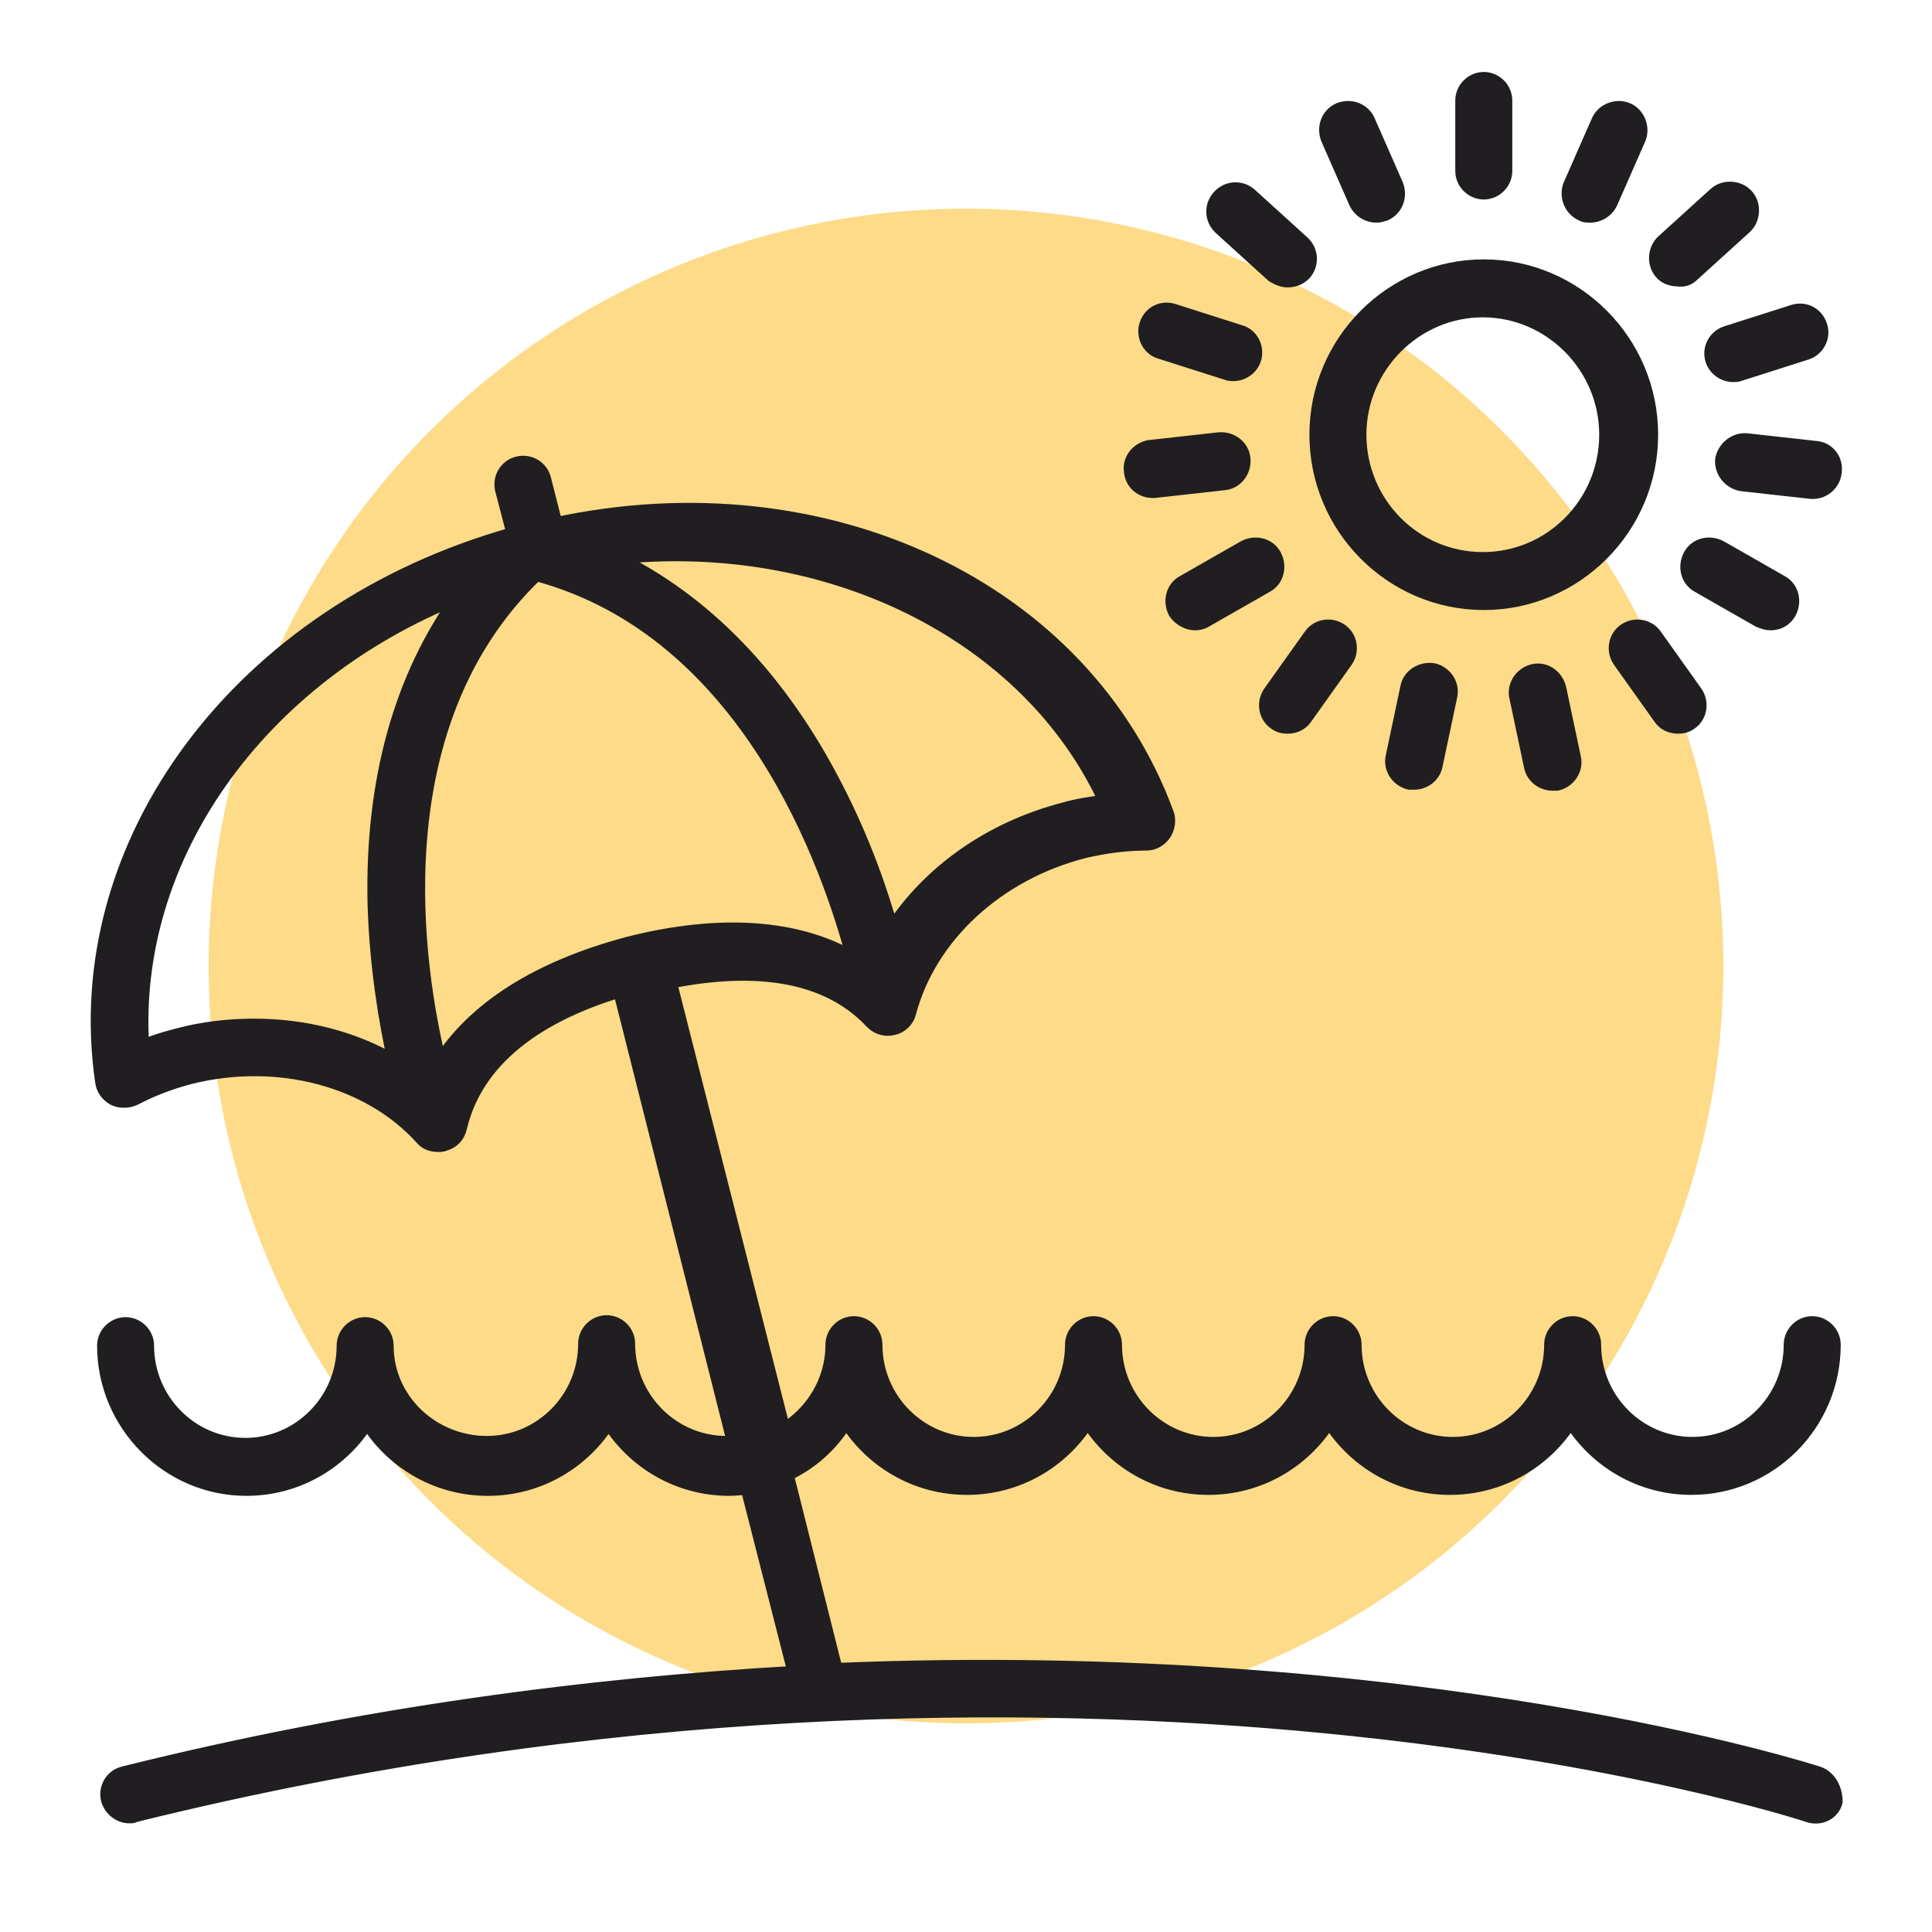 <?xml version="1.0" encoding="utf-8"?>
<!-- Generator: Adobe Illustrator 26.0.3, SVG Export Plug-In . SVG Version: 6.00 Build 0)  -->
<svg version="1.1" id="Layer_1" xmlns="http://www.w3.org/2000/svg" xmlns:xlink="http://www.w3.org/1999/xlink" x="0px" y="0px"
	 viewBox="0 0 200 200" style="enable-background:new 0 0 200 200;" xml:space="preserve">
<style type="text/css">
	.st0{opacity:0.5;fill:#FDB913;}
	.st1{fill:#201E21;stroke:#201E21;stroke-width:1.5;stroke-miterlimit:10;}
	.st2{fill-rule:evenodd;clip-rule:evenodd;}
	.st3{opacity:0.5;fill:#830F3D;}
	.st4{fill:#201E21;}
</style>
<circle class="st0" cx="100" cy="100" r="78.4"/>
<path d="M-205-129.4h5.2v5.2c0,0.6,0.5,1.1,1.1,1.1h8c0.6,0,1.1-0.5,1.1-1.1v-5.2h5.2c0.6,0,1.1-0.5,1.1-1.1v-8
	c0-0.6-0.5-1.1-1.1-1.1h-5.2v-5.2c0-0.6-0.5-1.1-1.1-1.1h-8c-0.6,0-1.1,0.5-1.1,1.1v5.2h-5.2c-0.6,0-1.1,0.5-1.1,1.1v8
	C-206.1-129.9-205.6-129.4-205-129.4z"/>
<path d="M-203.8-137.4h5.2c0.6,0,1.1-0.5,1.1-1.1v-5.2h5.7v5.2c0,0.6,0.5,1.1,1.1,1.1h5.2v5.7h-5.2c-0.6,0-1.1,0.5-1.1,1.1v5.2h-5.7
	v-5.2c0-0.6-0.5-1.1-1.1-1.1h-5.2V-137.4z"/>
<g>
	<path class="st1" d="M188.2,183.6c-0.6-0.2-41.1-13.2-101.7-10.7l-5.1-20.3c2.6-1.2,4.7-3.1,6.2-5.6c2.6,4.2,7.2,7,12.5,7
		c5.3,0,9.9-2.8,12.5-7c2.6,4.2,7.2,7,12.5,7c5.3,0,9.9-2.8,12.5-7c2.6,4.2,7.2,7,12.5,7s9.9-2.8,12.5-7c2.6,4.2,7.2,7,12.5,7
		c8.1,0,14.7-6.6,14.7-14.8c0-1.2-1-2.2-2.2-2.2s-2.2,1-2.2,2.2c0,5.7-4.6,10.3-10.2,10.3c-5.6,0-10.2-4.6-10.2-10.3
		c0-1.2-1-2.2-2.2-2.2s-2.2,1-2.2,2.2c0,5.7-4.6,10.3-10.2,10.3c-5.6,0-10.2-4.6-10.2-10.3c0-1.2-1-2.2-2.2-2.2
		c-1.2,0-2.2,1-2.2,2.2c0,5.7-4.6,10.3-10.2,10.3s-10.2-4.6-10.2-10.3c0-1.2-1-2.2-2.2-2.2s-2.2,1-2.2,2.2c0,5.7-4.6,10.3-10.2,10.3
		c-5.6,0-10.2-4.6-10.2-10.3c0-1.2-1-2.2-2.2-2.2s-2.2,1-2.2,2.2c0,3.8-2.1,7.1-5.1,8.9l-11.8-46.5c7-1.4,15.6-1.6,21,4.2
		c0.6,0.6,1.4,0.8,2.2,0.6c0.8-0.2,1.4-0.8,1.6-1.6c2.1-7.9,9.1-14.4,18.1-16.7c2.1-0.5,4.3-0.8,6.5-0.8c0.7,0,1.4-0.4,1.8-1
		c0.4-0.6,0.5-1.4,0.3-2c-8.6-23.5-35.5-36-63.3-30l-1.2-4.7c-0.3-1.2-1.5-1.9-2.7-1.6c-1.2,0.3-1.9,1.5-1.6,2.7l1.2,4.6
		C24.9,63.2,7,87.3,10.6,112c0.1,0.7,0.5,1.3,1.2,1.7c0.6,0.3,1.4,0.3,2.1,0c1.9-1,3.8-1.7,5.7-2.2c9.1-2.3,18.6,0.2,24.1,6.3
		c0.4,0.5,1,0.7,1.7,0.7c0.2,0,0.4,0,0.6-0.1c0.8-0.2,1.4-0.8,1.6-1.7c1.9-8,9.6-12.1,16.6-14.2l11.8,46.8c-0.3,0-0.5,0.1-0.8,0.1
		c-5.6,0-10.2-4.6-10.2-10.3c0-1.2-1-2.2-2.2-2.2c-1.2,0-2.2,1-2.2,2.2c0,5.7-4.6,10.3-10.2,10.3S40,145,40,139.3
		c0-1.2-1-2.2-2.2-2.2s-2.2,1-2.2,2.2c0,5.7-4.6,10.3-10.2,10.3s-10.2-4.6-10.2-10.3c0-1.2-1-2.2-2.2-2.2s-2.2,1-2.2,2.2
		c0,8.1,6.6,14.8,14.7,14.8c5.3,0,9.9-2.8,12.5-7c2.6,4.2,7.2,7,12.5,7s9.9-2.8,12.5-7c2.6,4.2,7.2,7,12.5,7c0.6,0,1.3-0.1,1.9-0.1
		l4.9,19.2c-21.1,1.2-44.6,4.2-69.5,10.4c-1.2,0.3-1.9,1.5-1.6,2.7c0.3,1,1.2,1.7,2.2,1.7c0.2,0,0.4,0,0.5-0.1
		c98.2-24.3,172.6-0.3,173.3,0c1.2,0.4,2.5-0.2,2.8-1.4C190,185.3,189.4,184,188.2,183.6z M114.5,83c-1.5,0.2-2.9,0.4-4.3,0.8
		c-7.7,2-14,6.5-17.9,12.5c-1.1-3.9-2.9-9.2-5.8-14.8c-5.8-11.3-13.6-19.3-22.9-23.8C85.5,55.3,106.4,65.4,114.5,83z M26.3,106.2
		c-2.6,0-5.3,0.3-7.9,1c-1.2,0.3-2.5,0.7-3.7,1.2C13.4,88.7,26.8,70,47.6,61.7c-6.1,8.4-9.1,19.2-8.8,31.9C39,100.2,40,106,40.9,110
		C36.6,107.5,31.6,106.2,26.3,106.2z M45.5,110.1c-2.4-9.7-6.4-35,10-50.7c22,5.9,30.4,30.4,32.9,39.9c-5.8-3.4-13.8-4-23.3-1.6
		C55.7,100.2,49.1,104.4,45.5,110.1z"/>
	<path class="st1" d="M170.9,45c0-9.6-7.8-17.4-17.3-17.4c-9.5,0-17.3,7.8-17.3,17.4s7.8,17.4,17.3,17.4
		C163.1,62.4,170.9,54.6,170.9,45z M153.5,57.9c-7.1,0-12.8-5.8-12.8-12.9s5.8-12.9,12.8-12.9s12.8,5.8,12.8,12.9
		S160.6,57.9,153.5,57.9z"/>
	<path class="st1" d="M155.8,17.7v-7.3c0-1.2-1-2.2-2.2-2.2s-2.2,1-2.2,2.2v7.3c0,1.2,1,2.2,2.2,2.2S155.8,18.9,155.8,17.7z"/>
	<path class="st1" d="M164.6,22.3c0.9,0,1.7-0.5,2.1-1.3l2.9-6.6c0.5-1.1,0-2.5-1.1-3c-1.1-0.5-2.5,0-3,1.1l-2.9,6.6
		c-0.5,1.1,0,2.5,1.1,3C164,22.3,164.3,22.3,164.6,22.3z"/>
	<path class="st1" d="M175.2,28.4l5.4-4.9c0.9-0.8,1-2.3,0.2-3.2c-0.8-0.9-2.3-1-3.2-0.2l-5.4,4.9c-0.9,0.8-1,2.3-0.2,3.2
		c0.4,0.5,1.1,0.7,1.7,0.7C174.3,29,174.8,28.8,175.2,28.4z"/>
	<path class="st1" d="M180.1,38.7l6.9-2.2c1.2-0.4,1.8-1.7,1.4-2.8c-0.4-1.2-1.6-1.8-2.8-1.4l-6.9,2.2c-1.2,0.4-1.8,1.7-1.4,2.8
		c0.3,0.9,1.2,1.5,2.1,1.5C179.6,38.8,179.9,38.8,180.1,38.7z"/>
	<path class="st1" d="M188,46.4l-7.2-0.8c-1.2-0.1-2.3,0.8-2.5,2c-0.1,1.2,0.8,2.3,2,2.5l7.2,0.8c0.1,0,0.2,0,0.2,0
		c1.1,0,2.1-0.9,2.2-2C190.1,47.6,189.2,46.5,188,46.4z"/>
	<path class="st1" d="M183.3,64.5c0.8,0,1.5-0.4,1.9-1.1c0.6-1.1,0.3-2.5-0.8-3.1l-6.3-3.6c-1.1-0.6-2.5-0.3-3.1,0.8
		s-0.3,2.5,0.8,3.1l6.3,3.6C182.6,64.4,182.9,64.5,183.3,64.5z"/>
	<path class="st1" d="M171.9,74.3c0.4,0.6,1.1,0.9,1.8,0.9c0.5,0,0.9-0.1,1.3-0.4c1-0.7,1.2-2.1,0.5-3.1l-4.2-5.9
		c-0.7-1-2.1-1.2-3.1-0.5c-1,0.7-1.2,2.1-0.5,3.1L171.9,74.3z"/>
	<path class="st1" d="M158.7,69.5c-1.2,0.3-2,1.5-1.7,2.7l1.5,7.1c0.2,1.1,1.2,1.8,2.2,1.8c0.2,0,0.3,0,0.5,0c1.2-0.3,2-1.5,1.7-2.7
		l-1.5-7.1C161.1,70,159.9,69.2,158.7,69.5z"/>
	<path class="st1" d="M145.7,71.2l-1.5,7.1c-0.3,1.2,0.5,2.4,1.7,2.7c0.2,0,0.3,0,0.5,0c1,0,2-0.7,2.2-1.8l1.5-7.1
		c0.3-1.2-0.5-2.4-1.7-2.7C147.1,69.2,145.9,70,145.7,71.2z"/>
	<path class="st1" d="M133.3,75.2c0.7,0,1.4-0.3,1.8-0.9l4.2-5.9c0.7-1,0.5-2.4-0.5-3.1c-1-0.7-2.4-0.5-3.1,0.5l-4.2,5.9
		c-0.7,1-0.5,2.4,0.5,3.1C132.4,75.1,132.8,75.2,133.3,75.2z"/>
	<path class="st1" d="M123.7,64.5c0.4,0,0.8-0.1,1.1-0.3l6.3-3.6c1.1-0.6,1.4-2,0.8-3.1c-0.6-1.1-2-1.4-3.1-0.8l-6.3,3.6
		c-1.1,0.6-1.4,2-0.8,3.1C122.2,64.1,123,64.5,123.7,64.5z"/>
	<path class="st1" d="M117.1,48.8c0.1,1.2,1.1,2,2.2,2c0.1,0,0.2,0,0.2,0l7.2-0.8c1.2-0.1,2.1-1.2,2-2.5c-0.1-1.2-1.2-2.1-2.5-2
		l-7.2,0.8C117.8,46.5,116.9,47.6,117.1,48.8z"/>
	<path class="st1" d="M118.7,33.6c-0.4,1.2,0.3,2.5,1.4,2.8l6.9,2.2c0.2,0.1,0.5,0.1,0.7,0.1c0.9,0,1.8-0.6,2.1-1.5
		c0.4-1.2-0.3-2.5-1.4-2.8l-6.9-2.2C120.3,31.8,119.1,32.4,118.7,33.6z"/>
	<path class="st1" d="M133.3,29c0.6,0,1.2-0.2,1.7-0.7c0.8-0.9,0.8-2.3-0.2-3.2l-5.4-4.9c-0.9-0.8-2.3-0.8-3.2,0.2
		c-0.8,0.9-0.8,2.3,0.2,3.2l5.4,4.9C132.3,28.8,132.8,29,133.3,29z"/>
	<path class="st1" d="M142.5,22.3c0.3,0,0.6-0.1,0.9-0.2c1.1-0.5,1.6-1.8,1.1-3l-2.9-6.6c-0.5-1.1-1.8-1.6-3-1.1
		c-1.1,0.5-1.6,1.8-1.1,3l2.9,6.6C140.8,21.8,141.6,22.3,142.5,22.3z"/>
</g>
<g transform="translate(0,-952.362)">
	<path class="st2" d="M-85.3,1015.5c-1.2,0-2.5,0.3-3.8,1c0,0,0,0,0,0l-27,13c-0.5-3-3.3-5.3-6.5-5.2c0,0,0,0,0,0l-14.7,0.4
		c-3.8,0-6.7-0.9-10.1-1.9c-3.4-1-7.3-2-12.8-2c-4.9,0-12.2,1.8-17.4,3.7v-5.1c0-0.8-0.6-1.4-1.4-1.4H-194c-0.8,0-1.4,0.6-1.4,1.4
		v11.2v29.5c0,0.8,0.6,1.4,1.4,1.4h14.8c0.8,0,1.4-0.6,1.4-1.4v-4.6c19-3.7,30,2,46.2,2c0,0,0,0,0,0c2.8,0,6.3-1.5,10.6-3.8
		c4.3-2.2,9.3-5.3,14.4-8.6c10.1-6.5,20.5-14,26-17.7c0,0,0,0,0,0c1.5-1,2.4-2.6,2.6-4.2c0.2-1.6-0.3-3.2-1.2-4.5
		C-80.4,1016.7-82.7,1015.5-85.3,1015.5L-85.3,1015.5z M-85,1018.2c1.7,0,2.8,0.9,3.6,1.9c0.6,0.8,0.8,1.8,0.7,2.7
		c-0.1,0.9-0.5,1.6-1.4,2.3c0,0,0,0,0,0c-5.5,3.7-15.9,11.2-25.9,17.7c-5,3.2-10,6.3-14.2,8.4c-4.2,2.2-7.8,3.5-9.4,3.5c0,0,0,0,0,0
		c-15.4,0-26.9-5.7-46.2-2.1v-4c0-0.8-0.6-1.4-1.3-1.4c-0.8,0-1.4,0.6-1.4,1.3c0,0,0,0,0,0v10h-4.1v-37.9h4.1v10
		c0,0.8,0.6,1.4,1.3,1.4c0.8,0,1.4-0.6,1.4-1.3c0,0,0,0,0,0v-3.3c4.9-2,13-3.9,17.4-3.9c5.2,0,8.7,0.9,12.1,1.9c3.4,1,6.6,2,10.9,2
		c0,0,0,0,0,0l14.7-0.5c0,0,0,0,0,0c2.1-0.1,3.8,1.6,3.8,3.4c0,1.8-1.7,3.3-3.9,3.4l0,0l-28,1.2c-0.8,0-1.3,0.6-1.3,1.4
		c0,0.8,0.6,1.3,1.4,1.3c0,0,0,0,0,0l28-1.2c2.7-0.1,5.1-1.6,6-3.9c0,0,0.1,0,0.1-0.1l28.4-13.7c0,0,0,0,0,0
		C-86.9,1018.4-85.9,1018.2-85,1018.2L-85,1018.2z M-192.6,1020.7h5.3v37.9h-5.3v-28.1V1020.7z"/>
</g>
<g>
	<g>
		<g>
			<path d="M-221.5-38.3c-0.7,0-1.4-0.2-2-0.7L-231-46l-33.8-31c-0.4-0.3-0.6-0.8-0.8-1.2l-12.6-34.9c-1.1-2.4-1-5.4,0.3-8
				c1.3-2.6,3.6-4.4,6.4-5.1c3.3-0.8,6.6,0.1,9,2.6c0.7,0.7,1.3,1.6,1.8,2.4l11,21.5c2-0.7,4.2-0.7,6.2,0.2l19.1,8.3
				c4,1.8,7.2,5.1,8.7,9.2l5,13.9l8,8c1.2,1.2,1.2,3.2,0,4.4l-16.3,16.3C-219.7-38.7-220.6-38.3-221.5-38.3z M-260-81.1l38.5,35.4
				l12.2-12.2l-6.3-6.3c-0.3-0.3-0.6-0.7-0.7-1.1l-5.2-14.6c-0.9-2.5-2.8-4.6-5.3-5.7l-19.1-8.3c-0.9-0.4-1.8,0-2.3,0.4
				c0,0-0.1,0.2-0.2,0.2c0,0,0,0,0,0c-0.1,0.2-0.3,0.5-0.3,0.7c-0.2,0.9,0.2,1.8,1.1,2.3l17.2,8.8c1.5,0.8,2.1,2.6,1.3,4.2
				c-0.8,1.5-2.6,2.1-4.2,1.3l-17.2-8.8c-3.3-1.7-5.1-5.5-4.3-9.2c0.1-0.5,0.3-1,0.5-1.4l-11.8-23.2c-0.2-0.3-0.4-0.6-0.6-0.9
				c-0.9-0.9-2.1-1.2-3.2-0.9c-1,0.2-1.8,0.9-2.3,1.8c-0.5,0.9-0.5,2-0.1,2.9L-260-81.1z"/>
		</g>
		<g>
			<path d="M-221.3-38.4c-0.5,0-1.1-0.1-1.5-0.4l-1-0.6c-0.2-0.1-0.4-0.3-0.6-0.4L-231-46c-0.6-0.6-1-1.4-1-2.2
				c0-0.8,0.3-1.6,0.9-2.2l16.6-17c0.6-0.6,1.4-0.9,2.2-0.9c0.9,0,1.6,0.3,2.2,0.9l7.4,7.4c1.2,1.2,1.2,3.2,0,4.4l-16.3,16.3
				C-219.7-38.8-220.5-38.4-221.3-38.4z M-224.5-48.4l3,2.7l12.2-12.2l-3-3L-224.5-48.4z"/>
		</g>
		<g>
			<path d="M-244.8-93.6c-1.5,0-2.8-1.1-3-2.6l-2.7-15.7c-0.2-1.2-1.2-2-2.4-2c-1.2,0-1.9,0.8-2.1,1.2c-0.2,0.4-0.7,1.3-0.1,2.4
				l0.7,1.4c0.8,1.5,0.2,3.4-1.4,4.2c-1.5,0.8-3.4,0.2-4.2-1.4l-0.7-1.4c-1.4-2.7-1.3-5.9,0.4-8.5c1.6-2.6,4.3-4.1,7.3-4.1
				c0,0,0.1,0,0.1,0c4.1,0.1,7.7,3.1,8.4,7.2l2.7,15.7c0.3,1.7-0.8,3.3-2.5,3.6C-244.5-93.6-244.6-93.6-244.8-93.6z"/>
		</g>
	</g>
	<g>
		<g>
			<path d="M-167.9-38.3c-0.8,0-1.6-0.3-2.2-0.9l-16.5-16.5c-1.2-1.2-1.2-3.2,0-4.4l8-8l5-13.9c1.5-4.1,4.6-7.5,8.7-9.2l19.1-8.3
				c2-0.9,4.2-0.9,6.2-0.2l11-21.5c0.4-0.9,1-1.7,1.8-2.4c2.4-2.4,5.8-3.4,9.1-2.6c2.8,0.7,5.1,2.5,6.4,5.1c1.3,2.6,1.3,5.5,0.2,8.1
				l-12.5,34.7c-0.2,0.5-0.5,0.9-0.8,1.2l-41.3,37.9C-166.4-38.5-167.1-38.3-167.9-38.3z M-180-57.8l12.2,12.2l38.5-35.4l12.4-34.2
				c0.5-1.1,0.5-2.2,0-3.1c-0.5-0.9-1.3-1.6-2.3-1.8c-1.2-0.3-2.4,0.1-3.2,0.9c-0.3,0.3-0.5,0.5-0.6,0.8l-11.8,23.2
				c0.2,0.5,0.3,0.9,0.5,1.4c0.8,3.7-0.9,7.4-4.3,9.1l-17.2,8.8c-1.5,0.8-3.4,0.2-4.2-1.3c-0.8-1.5-0.2-3.4,1.3-4.2l17.2-8.8
				c0.8-0.4,1.3-1.4,1.1-2.3c-0.1-0.3-0.2-0.5-0.4-0.8c0,0,0,0,0,0c-0.6-0.6-1.5-1-2.4-0.6l-19.1,8.3c-2.5,1.1-4.4,3.1-5.3,5.6
				l-5.2,14.6c-0.2,0.4-0.4,0.8-0.7,1.1L-180-57.8z"/>
		</g>
		<g>
			<path d="M-168-38.4c-0.8,0-1.6-0.3-2.2-0.9l-16.3-16.3c-1.2-1.2-1.2-3.2,0-4.4l7.4-7.4c0.6-0.6,1.4-1,2.2-0.9
				c0.8,0,1.6,0.3,2.2,0.9l16.6,17c0.6,0.6,0.9,1.4,0.9,2.2c0,0.8-0.4,1.6-1,2.2l-6.7,6.2c-0.2,0.2-0.4,0.3-0.6,0.4l-1,0.6
				C-167-38.6-167.5-38.4-168-38.4z M-180-57.8l12.2,12.2l3-2.7L-177-60.8L-180-57.8z"/>
		</g>
		<g>
			<path d="M-144.5-93.6c-0.2,0-0.4,0-0.5,0c-1.7-0.3-2.8-1.9-2.5-3.6l2.7-15.7c0.7-4.1,4.2-7.1,8.4-7.2c3,0.1,5.9,1.5,7.5,4.1
				c1.6,2.6,1.8,5.8,0.4,8.5l-0.7,1.4c-0.8,1.5-2.6,2.1-4.2,1.4c-1.5-0.8-2.1-2.6-1.4-4.2l0.7-1.4c0.6-1.1,0.1-2.1-0.1-2.4
				c-0.2-0.4-0.9-1.2-2.1-1.2c0,0,0,0,0,0c-1.2,0-2.2,0.9-2.4,2l-2.7,15.7C-141.7-94.7-143-93.6-144.5-93.6z"/>
		</g>
	</g>
</g>
<g>
	<path d="M-194.4-94.1l-0.3-0.3l-0.3,0.3l-34.9-34.9c-4.5-4.5-7-10.5-7-16.8c0-6.4,2.5-12.3,7-16.8c4.5-4.5,10.5-7,16.8-7
		c6.4,0,12.3,2.5,16.8,7l1.5,1.5l1.5-1.5c4.5-4.5,10.5-7,16.8-7s12.3,2.5,16.8,7l0,0l0,0c4.5,4.5,7,10.5,7,16.8
		c0,6.4-2.5,12.3-7,16.8L-194.4-94.1z M-213-163.5c-4.7,0-9.1,1.8-12.5,5.2c-3.3,3.3-5.2,7.8-5.2,12.5c0,4.7,1.8,9.1,5.2,12.5
		l30.5,30.5l0.3-0.3l0.3,0.3l30.5-30.5c3.3-3.3,5.2-7.8,5.2-12.5c0-4.7-1.8-9.1-5.2-12.5l0,0c-3.3-3.3-7.8-5.2-12.5-5.2
		s-9.1,1.8-12.5,5.2l-5.9,5.9l-5.9-5.9C-203.9-161.7-208.3-163.5-213-163.5z"/>
</g>
<path d="M-240-167c-1,0-1.9-0.5-2.5-1.3l-12-18c-0.9-1.4-0.5-3.2,0.8-4.2c1.4-0.9,3.2-0.5,4.2,0.8l12,18c0.9,1.4,0.5,3.2-0.8,4.2
	C-238.8-167.2-239.4-167-240-167z"/>
<path d="M-287-141c-1.5,0-2.8-1.1-3-2.6c-0.2-1.6,1-3.1,2.6-3.3l41-5c1.7-0.2,3.1,1,3.3,2.6c0.2,1.6-1,3.1-2.6,3.3l-41,5
	C-286.8-141-286.9-141-287-141z"/>
<path d="M-246-157.3c-0.3,0-0.6,0-0.9-0.1l-26.8-8.4c-1.6-0.5-2.5-2.2-2-3.8c0.5-1.6,2.2-2.5,3.8-2l26.8,8.4c1.6,0.5,2.5,2.2,2,3.8
	C-243.5-158.1-244.7-157.3-246-157.3z"/>
<path d="M-151-167c1,0,1.9-0.5,2.5-1.3l12-18c0.9-1.4,0.5-3.2-0.8-4.2c-1.4-0.9-3.2-0.5-4.2,0.8l-12,18c-0.9,1.4-0.5,3.2,0.8,4.2
	C-152.2-167.2-151.6-167-151-167z"/>
<path d="M-104-141c1.5,0,2.8-1.1,3-2.6c0.2-1.6-1-3.1-2.6-3.3l-41-5c-1.7-0.2-3.1,1-3.3,2.6c-0.2,1.6,1,3.1,2.6,3.3l41,5
	C-104.2-141-104.1-141-104-141z"/>
<path d="M-145-157.3c0.3,0,0.6,0,0.9-0.1l26.8-8.4c1.6-0.5,2.5-2.2,2-3.8c-0.5-1.6-2.2-2.5-3.8-2l-26.8,8.4c-1.6,0.5-2.5,2.2-2,3.8
	C-147.5-158.1-146.3-157.3-145-157.3z"/>
<circle class="st3" cx="100" cy="-191" r="78.4"/>
<g>
	<path class="st4" d="M175.5-257l-23.1-12.2l-2.8,5.3l23.8,12.6c0.4,0.2,0.9,0.3,1.4,0.3h15v-6H175.5z"/>
	<path class="st4" d="M174.5-227l-18,1.6c-8.5,0.8-16.8-2.5-22.5-8.8l-9.3-10.4c-2.9-3.2-3.1-8.1-0.4-11.6l15.9,10.6
		c1.4,0.9,3.2,0.6,4.2-0.8c0.9-1.4,0.6-3.2-0.8-4.2c0,0,0,0,0,0l-18-12l0,0l0,0l0,0c-0.5-0.3-1.1-0.5-1.7-0.5h-33
		c-7.1,0-13.2-5-14.5-12h52.5l14.8,7.9l2.8-5.3l-15.5-8.2c-0.4-0.2-0.9-0.3-1.4-0.3H73c-1.6,0-3,1.3-3,3c-0.2,11.5,9,20.9,20.5,21
		c0.1,0,0.2,0,0.3,0h27c-2.6,5.5-1.6,12,2.4,16.5l9.3,10.4c6.3,6.9,15.2,10.9,24.6,10.9c1,0,2,0,2.9-0.1l17.9-1.6h14.9v-6h-15
		C174.7-227,174.6-227,174.5-227z"/>
	<path class="st4" d="M109.2-125H97v6h12.2c7.1,0,13.2,5,14.5,12H71.2l-44.6-23.7c-0.4-0.2-0.9-0.3-1.4-0.3h-15v6h14.3l44.6,23.7
		c0.4,0.2,0.9,0.3,1.4,0.3H127c1.6,0,3-1.3,3-3c0.2-11.5-9-20.9-20.5-21C109.4-125,109.3-125,109.2-125z"/>
	<path class="st4" d="M25.5-155l18-1.6c8.5-0.8,16.8,2.5,22.5,8.8l9.3,10.4c2.9,3.2,3.1,8.1,0.4,11.6l-15.9-10.6
		c-1.4-0.9-3.2-0.6-4.2,0.8c-0.9,1.4-0.6,3.2,0.8,4.2c0,0,0,0,0,0l18,12l0,0l0,0l0,0c0.5,0.3,1.1,0.5,1.7,0.5H91v-6h-8.7
		c2.6-5.5,1.6-12-2.4-16.5l-9.3-10.4c-7-7.7-17.2-11.7-27.5-10.8L25.1-161H10.2v6h15C25.3-155,25.4-155,25.5-155z"/>
	<path class="st4" d="M112-230H88c-1.7,0-3,1.3-3,3v21h-6v6h9c1.7,0,3-1.3,3-3v-21h18v21c0,1.7,1.3,3,3,3h21v18h-21
		c-1.7,0-3,1.3-3,3v21H91v-21c0-1.7-1.3-3-3-3H67v-18h6v-6h-9c-1.7,0-3,1.3-3,3v24c0,1.7,1.3,3,3,3h21v21c0,1.7,1.3,3,3,3h24
		c1.7,0,3-1.3,3-3v-21h21c1.7,0,3-1.3,3-3v-24c0-1.7-1.3-3-3-3h-21v-21C115-228.7,113.7-230,112-230z"/>
	<path class="st4" d="M43-191c0,6.4,1.1,12.7,3.2,18.8l5.7-2C50-179.6,49-185.3,49-191c0-28.1,22.9-51,51-51c1.9,0,3.8,0.1,5.7,0.3
		l0.7-6c-2.1-0.2-4.2-0.3-6.3-0.4C68.6-248,43-222.4,43-191z"/>
	<path class="st4" d="M100-140c-1.9,0-3.8-0.1-5.7-0.3l-0.7,6c2.1,0.2,4.2,0.3,6.3,0.4c31.4,0,57-25.6,57-57
		c0-6.4-1.1-12.7-3.2-18.8l-5.7,2c1.9,5.4,2.8,11.1,2.8,16.8C151-162.9,128.1-140,100-140z"/>
	<path class="st4" d="M164.8-211.4c-1,0.7-1.4,2-1.1,3.2c7.9,29.5-5.4,60.6-32.2,75.2l2.9,5.3c26.9-14.7,41.6-44.7,36.6-74.9
		l8.4,5.2l3.2-5.1l-14.4-9C167.2-212.2,165.8-212.1,164.8-211.4z"/>
	<path class="st4" d="M32.6-173c1.7,0,3-1.3,3-3c0-0.2,0-0.4-0.1-0.6c-6.7-29.9,8.1-60.5,35.7-73.8l-2.6-5.4
		c-28,13.5-44.1,43.5-40.1,74.3l-11.2-6.1l-2.9,5.3l16.6,9C31.6-173.1,32.1-173,32.6-173z"/>
</g>
</svg>
